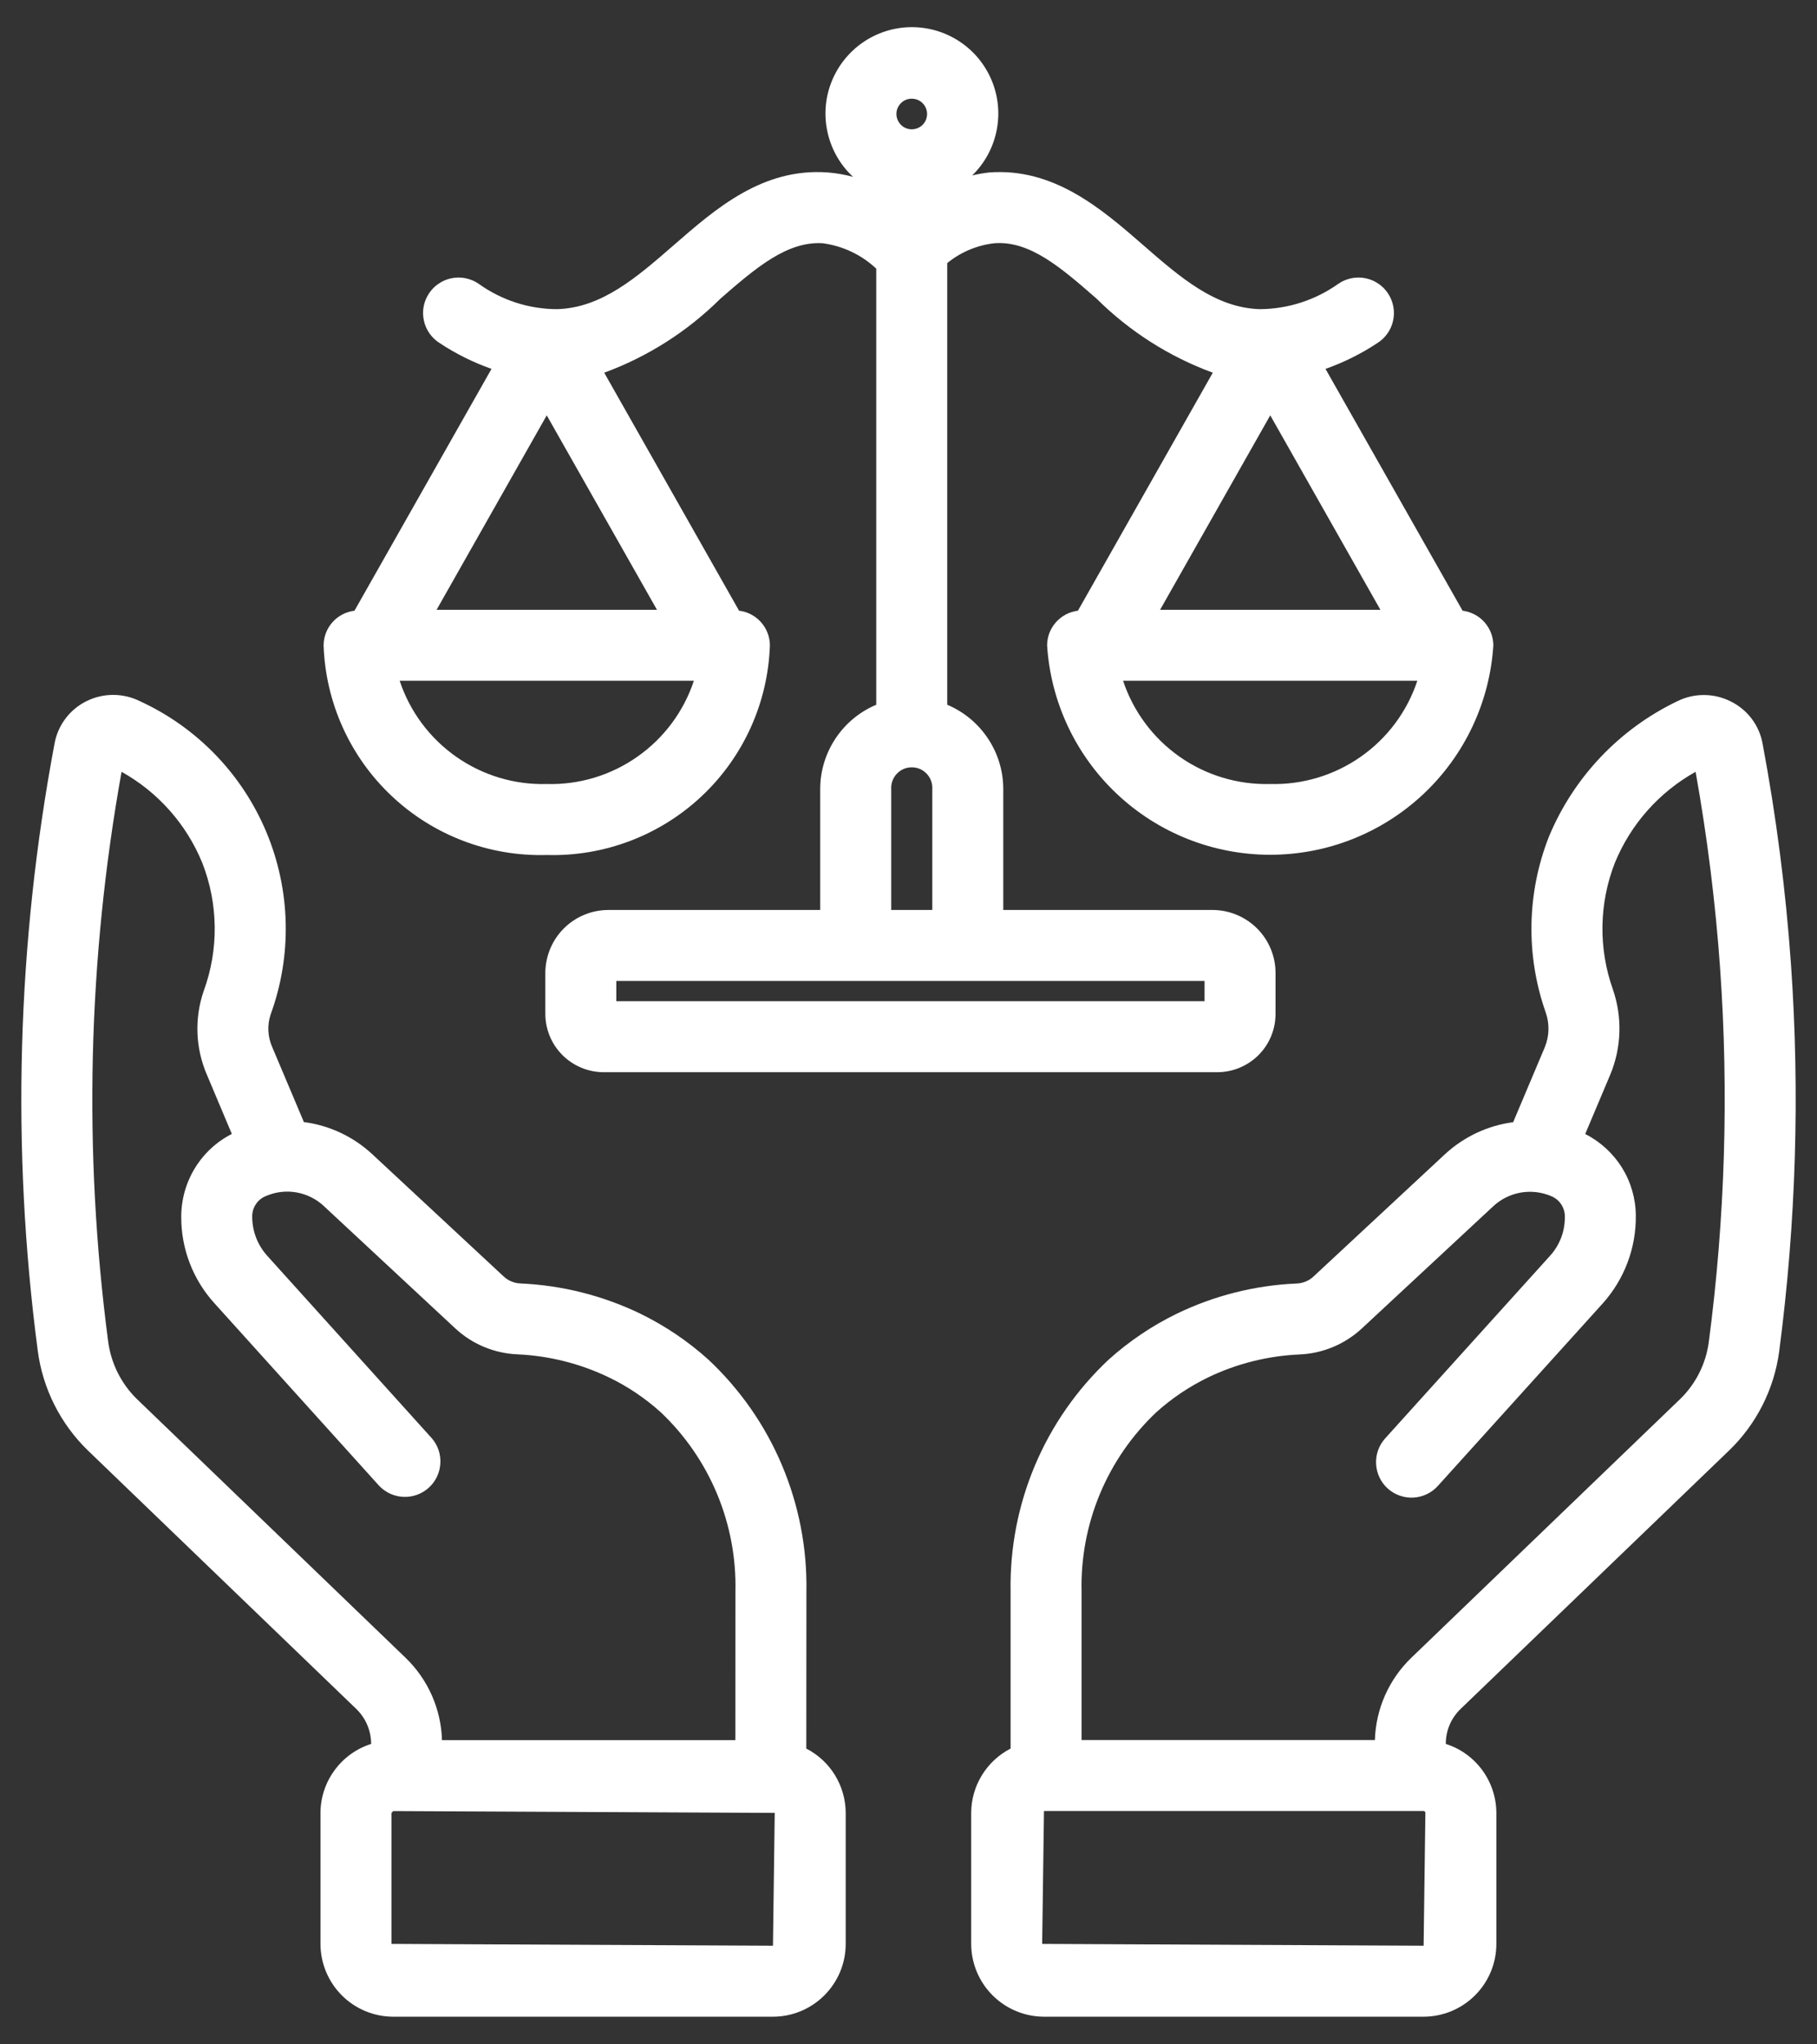 <svg width="32" height="36" viewBox="0 0 32 36" fill="none" xmlns="http://www.w3.org/2000/svg">
<rect x="0" y="0" width="32" height="36" fill="#333333" stroke="none"/>
<path d="M31.541 16.971C31.449 15.669 31.282 14.374 31.041 13.091C31.012 12.933 30.946 12.784 30.849 12.655C30.751 12.527 30.626 12.423 30.481 12.352C30.335 12.278 30.174 12.239 30.01 12.239C29.846 12.238 29.684 12.276 29.538 12.349C28.518 12.839 27.715 13.686 27.28 14.73C26.889 15.721 26.868 16.82 27.221 17.825C27.292 18.025 27.287 18.243 27.207 18.439L26.649 19.761C26.201 19.82 25.782 20.017 25.45 20.323L23.128 22.483C23.047 22.557 22.941 22.599 22.831 22.602C22.1 22.634 21.383 22.815 20.724 23.134C20.288 23.346 19.884 23.619 19.523 23.944C18.967 24.466 18.526 25.098 18.229 25.8C17.932 26.502 17.785 27.259 17.798 28.021V30.791C17.59 30.898 17.415 31.061 17.293 31.26C17.17 31.46 17.105 31.689 17.104 31.924V34.231C17.105 34.571 17.24 34.896 17.48 35.136C17.721 35.377 18.046 35.512 18.386 35.513H25.072C25.412 35.512 25.737 35.377 25.977 35.137C26.218 34.897 26.353 34.571 26.353 34.231V31.924C26.352 31.653 26.265 31.39 26.105 31.171C25.945 30.953 25.72 30.791 25.462 30.709L25.463 30.679C25.47 30.456 25.564 30.245 25.726 30.091L30.45 25.544C30.933 25.079 31.245 24.463 31.334 23.798C31.631 21.535 31.701 19.248 31.541 16.971ZM25.072 34.263L18.354 34.231L18.386 31.891H25.072C25.08 31.892 25.088 31.895 25.094 31.901C25.1 31.907 25.103 31.915 25.103 31.923L25.072 34.263ZM30.094 23.635C30.042 24.019 29.862 24.375 29.583 24.643L24.859 29.189C24.462 29.569 24.23 30.091 24.214 30.641H19.048V28.021C19.035 27.433 19.145 26.85 19.371 26.307C19.597 25.765 19.934 25.276 20.361 24.872C20.634 24.625 20.941 24.419 21.271 24.258C21.778 24.013 22.329 23.875 22.891 23.851C23.296 23.833 23.681 23.672 23.979 23.398L26.301 21.239C26.436 21.114 26.605 21.031 26.786 21C26.968 20.969 27.154 20.992 27.323 21.065C27.396 21.096 27.458 21.148 27.5 21.215C27.542 21.283 27.563 21.361 27.559 21.44C27.559 21.689 27.466 21.93 27.298 22.114L24.395 25.329C24.284 25.452 24.226 25.614 24.235 25.779C24.243 25.945 24.317 26.101 24.44 26.212C24.563 26.323 24.726 26.38 24.891 26.372C25.057 26.363 25.212 26.289 25.323 26.166L28.226 22.953C28.606 22.529 28.815 21.979 28.809 21.41C28.808 21.111 28.724 20.818 28.567 20.564C28.409 20.31 28.184 20.104 27.918 19.969L28.359 18.924C28.558 18.446 28.574 17.912 28.405 17.422C28.148 16.699 28.161 15.908 28.44 15.194C28.719 14.514 29.22 13.949 29.862 13.591C30.067 14.738 30.212 15.895 30.294 17.058C30.448 19.251 30.381 21.455 30.094 23.635ZM14.2 30.791L14.202 28.021C14.215 27.259 14.068 26.503 13.771 25.8C13.475 25.098 13.034 24.466 12.478 23.944C12.118 23.619 11.713 23.346 11.277 23.133C10.618 22.815 9.902 22.634 9.171 22.601C9.061 22.598 8.955 22.555 8.874 22.481L6.552 20.321C6.22 20.014 5.801 19.817 5.352 19.759L4.794 18.438C4.714 18.257 4.704 18.053 4.766 17.865C5.146 16.824 5.119 15.678 4.692 14.655C4.265 13.633 3.469 12.808 2.461 12.346C2.315 12.274 2.153 12.236 1.99 12.237C1.826 12.237 1.665 12.276 1.519 12.349C1.375 12.421 1.25 12.525 1.153 12.654C1.056 12.783 0.99 12.932 0.961 13.091C0.298 16.615 0.197 20.223 0.664 23.779C0.751 24.451 1.064 25.073 1.55 25.544L6.272 30.091C6.435 30.247 6.529 30.461 6.536 30.686L6.537 30.709C6.279 30.791 6.053 30.953 5.893 31.172C5.732 31.39 5.645 31.654 5.644 31.924V34.232C5.645 34.572 5.78 34.897 6.021 35.138C6.261 35.378 6.587 35.513 6.927 35.513H13.613C13.952 35.513 14.278 35.377 14.518 35.137C14.758 34.897 14.894 34.572 14.894 34.232V31.924C14.893 31.69 14.828 31.461 14.706 31.261C14.584 31.061 14.409 30.899 14.201 30.792L14.2 30.791ZM2.417 24.642C2.135 24.369 1.954 24.007 1.904 23.617C1.466 20.283 1.546 16.901 2.141 13.591C2.783 13.949 3.284 14.514 3.562 15.194C3.846 15.918 3.855 16.721 3.587 17.452C3.422 17.932 3.442 18.457 3.643 18.924L4.083 19.968C3.813 20.105 3.586 20.316 3.429 20.576C3.272 20.835 3.19 21.133 3.192 21.437C3.192 21.996 3.4 22.535 3.776 22.949L6.677 26.164C6.79 26.283 6.944 26.353 7.107 26.359C7.27 26.366 7.429 26.308 7.55 26.199C7.672 26.089 7.745 25.937 7.755 25.774C7.766 25.611 7.712 25.451 7.605 25.327L4.704 22.111C4.531 21.918 4.437 21.667 4.442 21.407C4.444 21.331 4.469 21.256 4.514 21.194C4.558 21.132 4.621 21.084 4.692 21.058C4.86 20.987 5.044 20.966 5.223 20.998C5.402 21.03 5.568 21.112 5.701 21.236L8.022 23.396C8.32 23.671 8.705 23.831 9.11 23.849C9.672 23.874 10.223 24.013 10.73 24.258C11.061 24.418 11.367 24.625 11.64 24.872C12.066 25.276 12.403 25.766 12.629 26.308C12.855 26.851 12.965 27.434 12.952 28.022L12.951 30.642H7.784C7.768 30.092 7.536 29.57 7.139 29.189L2.417 24.642ZM13.613 34.263L6.894 34.231V31.924L6.926 31.892L13.644 31.924L13.613 34.263ZM18.441 11.363C18.504 12.362 18.945 13.3 19.675 13.985C20.405 14.671 21.369 15.052 22.37 15.052C23.372 15.052 24.335 14.671 25.066 13.985C25.796 13.3 26.237 12.362 26.3 11.363C26.299 11.213 26.243 11.068 26.143 10.956C26.044 10.844 25.906 10.773 25.758 10.754L23.344 6.496C23.666 6.382 23.974 6.229 24.259 6.04C24.329 5.996 24.39 5.938 24.437 5.869C24.485 5.801 24.518 5.725 24.535 5.643C24.553 5.562 24.554 5.479 24.538 5.397C24.523 5.316 24.492 5.238 24.446 5.169C24.401 5.099 24.342 5.04 24.273 4.994C24.204 4.947 24.127 4.915 24.045 4.899C23.964 4.883 23.88 4.883 23.799 4.9C23.718 4.917 23.64 4.949 23.572 4.996C23.168 5.284 22.685 5.441 22.189 5.444C21.403 5.422 20.786 4.885 20.133 4.316C19.398 3.676 18.559 2.951 17.421 3.037C17.32 3.048 17.221 3.066 17.122 3.089C17.34 2.877 17.489 2.604 17.55 2.306C17.612 2.008 17.582 1.699 17.466 1.418C17.349 1.137 17.152 0.897 16.898 0.73C16.644 0.562 16.346 0.475 16.042 0.478C15.737 0.482 15.441 0.577 15.192 0.75C14.942 0.924 14.75 1.168 14.64 1.452C14.53 1.735 14.508 2.045 14.577 2.342C14.645 2.638 14.8 2.907 15.023 3.114C14.878 3.075 14.73 3.049 14.581 3.037C13.429 2.951 12.602 3.676 11.867 4.316C11.214 4.884 10.597 5.422 9.811 5.444C9.314 5.443 8.831 5.286 8.428 4.996C8.36 4.949 8.282 4.917 8.201 4.9C8.12 4.883 8.036 4.883 7.955 4.899C7.873 4.915 7.796 4.947 7.727 4.994C7.658 5.04 7.599 5.099 7.554 5.169C7.508 5.238 7.477 5.316 7.461 5.397C7.446 5.479 7.447 5.562 7.465 5.643C7.482 5.725 7.515 5.801 7.563 5.869C7.61 5.938 7.671 5.996 7.741 6.04C8.026 6.229 8.334 6.382 8.656 6.496L6.243 10.754C6.094 10.772 5.956 10.844 5.856 10.956C5.756 11.068 5.7 11.213 5.699 11.363C5.733 12.373 6.165 13.329 6.902 14.021C7.638 14.713 8.619 15.085 9.629 15.056C10.64 15.085 11.62 14.713 12.357 14.021C13.093 13.329 13.526 12.373 13.559 11.363C13.558 11.213 13.502 11.068 13.402 10.956C13.302 10.844 13.165 10.772 13.016 10.754L10.641 6.563C11.409 6.281 12.107 5.836 12.688 5.259C13.318 4.71 13.865 4.246 14.487 4.283C14.841 4.33 15.172 4.486 15.432 4.731V12.41C15.14 12.533 14.89 12.74 14.715 13.004C14.539 13.268 14.445 13.578 14.445 13.896V16.024H10.713C10.419 16.025 10.137 16.142 9.93 16.349C9.722 16.557 9.605 16.839 9.604 17.133V17.855C9.605 18.127 9.713 18.388 9.906 18.58C10.098 18.772 10.359 18.88 10.631 18.881H21.439C21.711 18.88 21.971 18.772 22.164 18.58C22.356 18.388 22.464 18.127 22.464 17.855V17.133C22.464 16.839 22.347 16.557 22.139 16.349C21.931 16.142 21.649 16.025 21.356 16.024H17.669V13.896C17.669 13.578 17.575 13.268 17.399 13.004C17.224 12.74 16.974 12.533 16.682 12.41V4.633C16.92 4.439 17.209 4.317 17.514 4.283C18.136 4.237 18.682 4.709 19.312 5.259C19.893 5.836 20.591 6.281 21.359 6.563L18.984 10.754C18.835 10.772 18.698 10.844 18.598 10.956C18.497 11.068 18.442 11.213 18.441 11.363V11.363ZM11.57 10.738H7.689L9.629 7.314L11.57 10.738ZM9.629 13.806C9.059 13.822 8.5 13.653 8.033 13.325C7.567 12.998 7.218 12.529 7.039 11.988H12.22C12.041 12.529 11.692 12.998 11.225 13.325C10.759 13.653 10.199 13.822 9.629 13.806ZM16.058 1.738C16.111 1.738 16.163 1.753 16.208 1.783C16.252 1.813 16.287 1.855 16.307 1.904C16.327 1.954 16.333 2.008 16.322 2.06C16.312 2.113 16.286 2.161 16.248 2.199C16.21 2.236 16.162 2.262 16.11 2.272C16.057 2.283 16.003 2.277 15.954 2.257C15.904 2.236 15.862 2.202 15.833 2.157C15.803 2.113 15.787 2.06 15.787 2.007C15.787 1.935 15.816 1.867 15.867 1.816C15.917 1.765 15.986 1.738 16.058 1.738ZM21.214 17.631H10.854V17.274H21.214V17.631ZM15.696 16.024V13.896C15.693 13.846 15.7 13.797 15.717 13.751C15.734 13.704 15.76 13.662 15.794 13.626C15.828 13.59 15.868 13.561 15.914 13.541C15.959 13.522 16.008 13.512 16.058 13.512C16.107 13.512 16.156 13.522 16.201 13.541C16.247 13.561 16.287 13.59 16.321 13.626C16.355 13.662 16.381 13.704 16.398 13.751C16.415 13.797 16.422 13.846 16.419 13.896V16.024H15.696ZM22.371 13.806C21.801 13.821 21.241 13.653 20.774 13.325C20.308 12.998 19.959 12.529 19.779 11.988H24.961C24.782 12.529 24.433 12.998 23.966 13.325C23.5 13.652 22.94 13.821 22.371 13.806ZM20.431 10.738L22.371 7.314L24.311 10.738H20.431Z" fill="white"/>
</svg>
